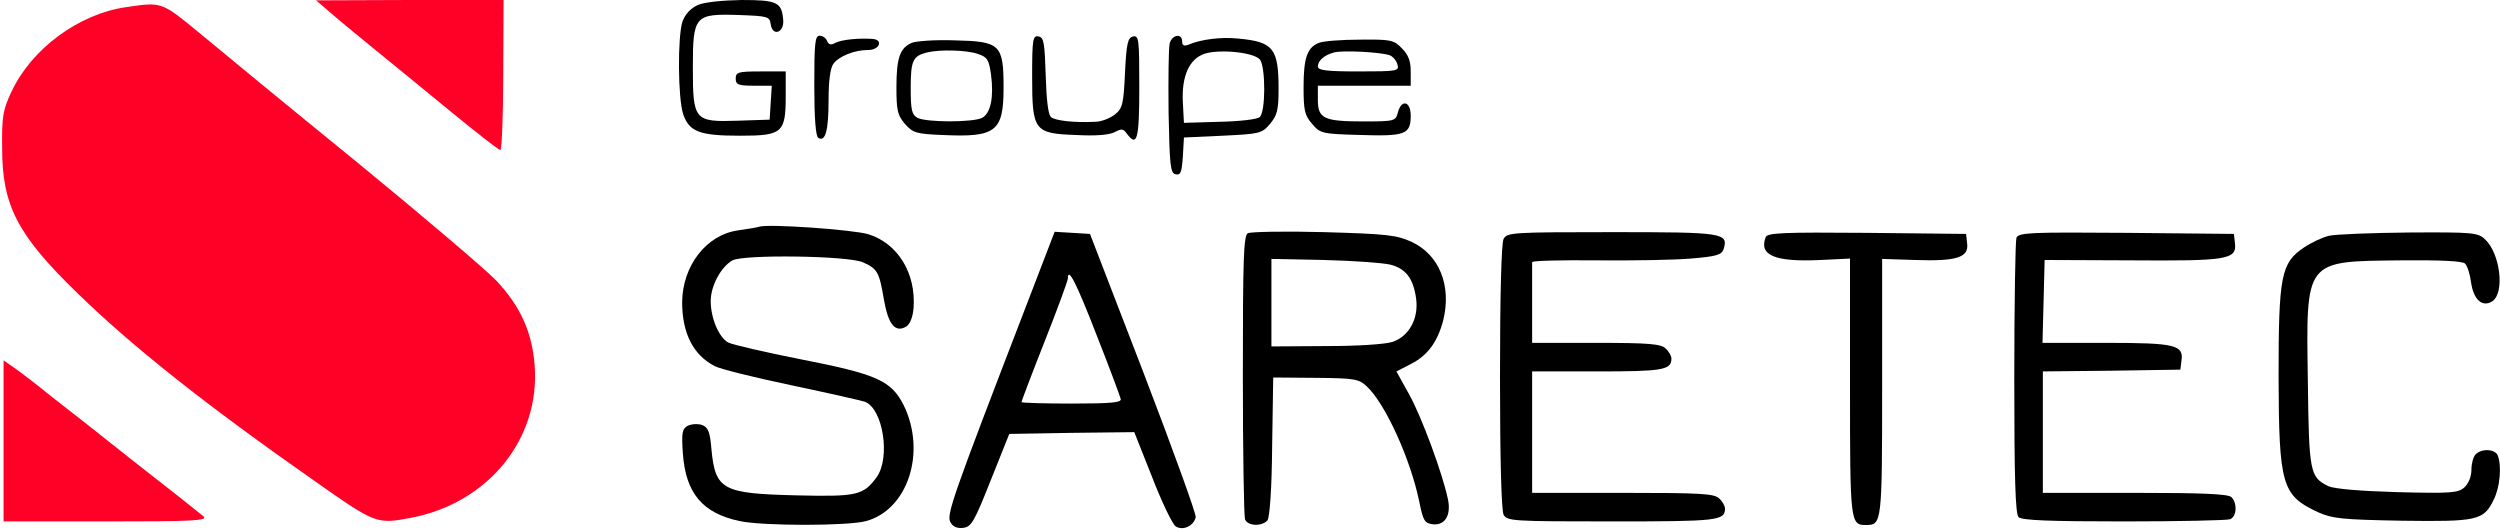 <?xml version="1.0" standalone="no"?>
<!DOCTYPE svg PUBLIC "-//W3C//DTD SVG 20010904//EN" "http://www.w3.org/TR/2001/REC-SVG-20010904/DTD/svg10.dtd">
<svg version="1.0" xmlns="http://www.w3.org/2000/svg"
  width="700pt" height="148pt" viewBox="0 0 700 148"
  preserveAspectRatio="xMidYMid meet">

  <g transform="translate(0,148) scale(0.1,-0.1)"
    fill="#000000" stroke="none">
    <path fill="#FF0027"
      d="M920 1449 c19 -17 76 -64 125 -104 50 -40 148 -121 219 -179 71 -58
132 -106 137 -106 4 0 8 95 8 210 l1 210 -262 0 -263 -1 35 -30z" />
    <path
      d="M1954 1466 c-20 -9 -35 -25 -43 -46 -14 -43 -13 -215 2 -260 17 -49
46 -60 159 -60 119 0 128 8 128 112 l0 68 -70 0 c-63 0 -70 -2 -70 -20 0 -17
7 -20 51 -20 l50 0 -3 -47 -3 -48 -90 -3 c-121 -4 -125 1 -125 149 0 145 5
151 128 147 82 -3 87 -4 90 -26 5 -35 38 -24 35 12 -4 50 -17 56 -117 56 -54
-1 -104 -6 -122 -14z" />
    <path fill="#FF0027"
      d="M353 1460 c-133 -19 -265 -117 -321 -237 -24 -51 -27 -70 -26 -158 0
-161 43 -243 211 -406 153 -149 357 -311 667 -528 168 -118 171 -119 266 -101
217 41 363 221 347 427 -7 93 -40 166 -108 238 -29 30 -205 180 -392 333 -187
152 -384 314 -439 360 -106 87 -104 87 -205 72z" />
    <path
      d="M2280 1241 c0 -92 4 -142 11 -147 20 -12 29 19 29 106 0 54 5 91 14
102 16 21 58 38 97 38 32 0 43 29 12 31 -37 3 -87 -2 -104 -11 -12 -7 -19 -5
-23 5 -3 8 -12 15 -21 15 -13 0 -15 -21 -15 -139z" />
    <path
      d="M2890 1267 c0 -153 5 -161 123 -165 54 -3 93 0 108 8 19 10 24 10 34
-4 29 -39 35 -17 35 130 0 133 -1 145 -17 142 -15 -3 -19 -18 -23 -102 -4 -88
-7 -100 -29 -117 -13 -10 -37 -20 -55 -20 -57 -3 -111 3 -123 13 -8 6 -13 48
-15 116 -3 92 -5 107 -20 110 -16 3 -18 -7 -18 -111z" />
    <path
      d="M3275 1358 c-3 -13 -4 -99 -3 -193 3 -150 5 -170 20 -173 14 -3 17 6
20 50 l3 53 108 5 c104 5 110 6 133 33 20 24 24 39 24 97 0 114 -14 133 -113
142 -47 5 -104 -2 -139 -17 -13 -5 -18 -2 -18 9 0 24 -29 19 -35 -6z m253 -45
c16 -22 16 -147 -1 -161 -6 -6 -57 -12 -112 -13 l-100 -3 -3 57 c-4 74 18 123
62 137 45 13 138 3 154 -17z" />
    <path
      d="M2553 1360 c-33 -14 -43 -42 -43 -124 0 -65 3 -79 24 -103 22 -25 31
-28 105 -31 149 -7 171 9 171 132 0 122 -9 130 -137 133 -54 2 -108 -2 -120
-7z m185 -31 c27 -9 31 -16 37 -59 8 -62 -1 -107 -25 -120 -25 -13 -156 -13
-181 0 -16 9 -19 22 -19 84 0 76 6 89 45 99 37 9 112 7 143 -4z" />
    <path
      d="M3693 1360 c-33 -13 -43 -42 -43 -124 0 -65 3 -79 24 -103 23 -27 28
-28 136 -31 125 -4 140 2 140 54 0 41 -26 47 -36 9 -6 -24 -9 -25 -96 -25
-111 0 -128 8 -128 60 l0 40 130 0 130 0 0 40 c0 30 -7 47 -25 65 -22 23 -31
25 -117 24 -51 0 -103 -4 -115 -9z m199 -35 c9 -4 18 -15 21 -26 5 -18 -1 -19
-109 -19 -90 0 -114 3 -114 14 0 16 18 32 45 39 24 7 133 1 157 -8z" />
    <path
      d="M2125 845 c-5 -2 -32 -6 -58 -10 -89 -12 -156 -99 -157 -201 0 -87
31 -148 91 -179 14 -8 111 -32 216 -54 104 -22 197 -43 205 -46 51 -20 72
-158 32 -212 -37 -50 -55 -54 -224 -50 -207 5 -227 15 -238 129 -4 49 -9 61
-26 68 -12 4 -29 3 -40 -2 -16 -9 -18 -19 -14 -78 8 -111 55 -167 159 -189 65
-14 303 -14 354 0 117 32 169 192 106 323 -35 70 -74 88 -289 130 -101 20
-192 41 -203 47 -26 14 -49 68 -49 116 0 43 29 96 61 114 33 17 320 13 364 -5
42 -18 47 -28 60 -105 12 -70 32 -94 63 -75 10 7 18 26 20 52 7 97 -44 180
-126 206 -43 13 -283 30 -307 21z" />
    <path
      d="M3494 827 c-12 -7 -14 -71 -14 -397 0 -213 3 -395 6 -404 7 -19 47
-21 63 -3 6 9 12 85 13 207 l3 193 119 -1 c109 -1 121 -3 143 -24 52 -48 123
-205 147 -323 11 -54 15 -60 38 -63 34 -4 52 26 42 71 -15 72 -74 231 -108
292 l-36 65 39 20 c48 24 76 62 92 123 24 97 -11 184 -89 220 -42 19 -70 22
-245 27 -109 3 -205 1 -213 -3z m399 -88 c43 -11 64 -38 72 -94 8 -56 -19
-106 -65 -122 -21 -7 -97 -12 -187 -12 l-153 -1 0 123 0 122 147 -3 c82 -2
165 -8 186 -13z" />
    <path
      d="M2875 628 c-210 -545 -225 -589 -214 -610 7 -13 19 -18 36 -16 23 3
31 17 77 133 l52 130 175 3 175 2 50 -126 c27 -70 57 -132 66 -138 21 -13 51
2 56 26 2 8 -64 190 -146 404 l-150 389 -49 3 -50 3 -78 -203z m195 -85 c36
-91 66 -172 68 -180 3 -10 -25 -13 -137 -13 -78 0 -141 2 -141 4 0 2 29 79 65
170 36 91 65 170 65 176 0 34 23 -10 80 -157z" />
    <path
      d="M4210 811 c-6 -13 -10 -153 -10 -386 0 -233 4 -373 10 -386 10 -18
24 -19 303 -19 296 0 317 2 317 36 0 7 -7 20 -16 28 -13 14 -52 16 -270 16
l-254 0 0 170 0 170 183 0 c183 0 207 4 207 36 0 7 -7 20 -16 28 -13 13 -45
16 -195 16 l-179 0 0 110 c0 61 0 113 0 116 0 4 81 6 179 5 99 -1 218 1 265 5
72 6 86 10 92 26 14 46 1 48 -312 48 -280 0 -294 -1 -304 -19z" />
    <path
      d="M4944 816 c-20 -51 26 -70 153 -64 l83 4 0 -361 c0 -380 1 -385 45
-385 44 0 45 5 45 384 l0 361 93 -3 c115 -4 150 7 145 46 l-3 27 -278 3 c-236
2 -278 0 -283 -12z" />
    <path
      d="M5646 814 c-3 -8 -6 -185 -6 -393 0 -280 3 -380 12 -389 9 -9 88 -12
294 -12 155 0 289 3 298 6 19 7 21 45 4 62 -9 9 -83 12 -270 12 l-258 0 0 170
0 170 193 2 192 3 3 24 c7 45 -16 51 -210 51 l-179 0 3 116 3 116 240 -1 c269
-2 298 2 293 47 l-3 27 -301 3 c-269 2 -302 1 -308 -14z" />
    <path
      d="M6522 820 c-18 -4 -50 -19 -71 -33 -64 -43 -71 -79 -71 -361 1 -304
9 -333 110 -380 40 -18 67 -21 235 -24 212 -3 229 1 257 58 18 35 23 94 12
124 -7 19 -45 21 -62 4 -7 -7 -12 -26 -12 -43 0 -19 -8 -39 -20 -50 -17 -15
-37 -17 -187 -13 -104 3 -178 9 -194 17 -51 25 -54 38 -57 292 -5 345 -11 337
262 340 113 1 171 -2 178 -9 7 -7 14 -30 17 -53 7 -48 31 -70 59 -53 36 23 23
134 -20 174 -20 19 -35 20 -212 19 -105 -1 -206 -5 -224 -9z" />
    <path fill="#FF0027"
      d="M10 246 l0 -226 287 0 c244 0 285 2 273 14 -8 7 -91 73 -185 146 -93
74 -201 159 -240 189 -38 31 -85 67 -102 79 l-33 23 0 -225z" />
  </g>
</svg>